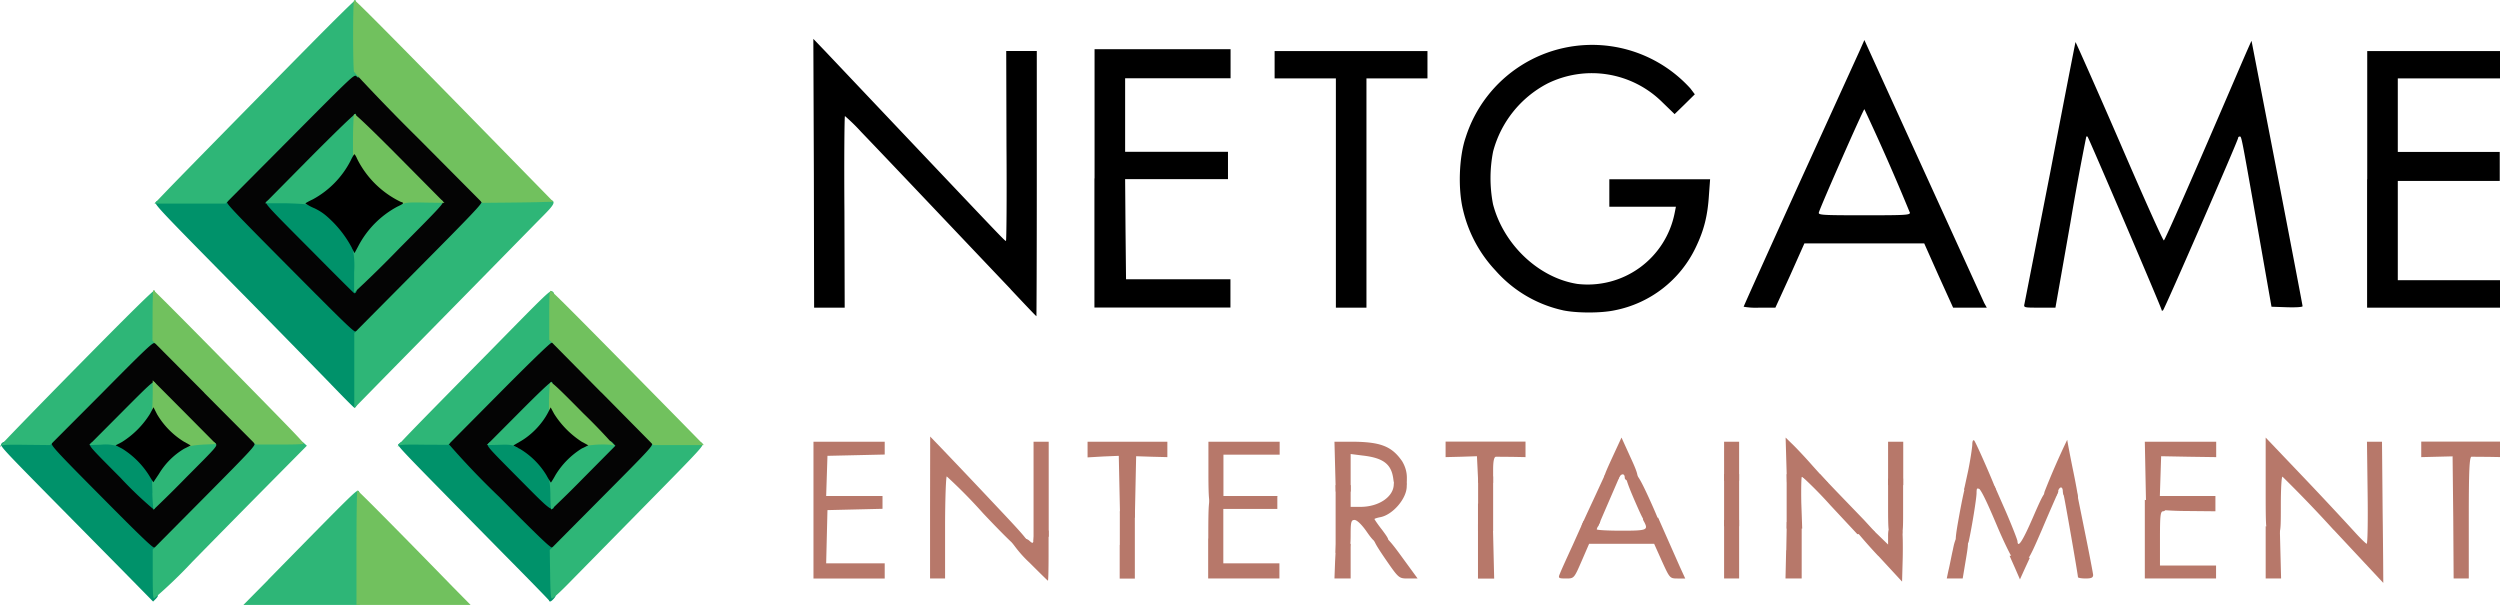 <svg viewBox="0 0 193 47" xmlns="http://www.w3.org/2000/svg" fill="none"><title>ProGambler - NetGame Entertainment</title>
  <path fill="#040404" d="M7.63 38.67c-3.87-3.9-3.93-3.97-3.93-4.3 0-.34.06-.41 3.9-4.27 3.82-3.86 3.89-3.92 4.22-3.92.34 0 .4.06 4.29 3.97 3.43 3.45 3.93 3.99 3.93 4.21 0 .23-.5.77-3.97 4.26-3.49 3.52-4.02 4.01-4.24 4.01-.23 0-.75-.5-4.2-3.96zm6.43-6.51-2.24-2.25-2.23 2.25-2.24 2.25 2.24 2.25 2.24 2.25 2.23-2.25 2.24-2.25-2.24-2.25zm24.23 6.46c-3.48-3.5-3.98-4.03-3.98-4.26 0-.22.5-.76 3.94-4.22 3.87-3.9 3.94-3.96 4.28-3.96.33 0 .4.06 4.24 3.92 3.82 3.86 3.88 3.93 3.88 4.26 0 .34-.06.41-3.93 4.32-3.44 3.45-3.97 3.95-4.2 3.95-.22 0-.75-.5-4.23-4zm6.47-6.46-2.23-2.25-2.24 2.25-2.23 2.25 2.23 2.25 2.24 2.25 2.23-2.25L47 34.4l-2.24-2.25zm-22.64-11.2C17.49 16.3 17.2 16 17.2 15.71c0-.29.3-.6 4.93-5.27 4.62-4.66 4.93-4.95 5.22-4.95.28 0 .6.3 5.23 4.96 4.62 4.66 4.92 4.97 4.92 5.26 0 .28-.3.6-4.93 5.26s-4.94 4.95-5.22 4.95c-.29 0-.6-.3-5.23-4.96zm8.48-2.08 3.2-3.22-3.21-3.23-3.2-3.22-3.22 3.25-3.23 3.25 3.18 3.2c1.75 1.76 3.2 3.2 3.23 3.2.02 0 1.49-1.45 3.25-3.23z"/>
  <path fill="#00926A" d="m9.59 44.17-5.93-6.01C.02 34.46-.03 34.4.13 34.23c.14-.16.26-.17 2.04-.17h1.88l-.05.18c-.05.17.52.78 3.88 4.16 3.03 3.06 3.96 3.95 4.05 3.87.1-.07.11.25.11 1.77 0 1.42.03 1.87.11 1.9.07.04.04.12-.11.28l-.22.22-2.23-2.27zm32.8 2.19c-.02-.05-1.6-1.67-3.52-3.61-8.93-9.08-8.22-8.32-8.04-8.51.15-.17.26-.18 1.99-.18 1.67 0 2.1.05 1.83.23a61.8 61.8 0 0 0 3.89 4.07c3.07 3.09 4 3.99 4.09 3.9.1-.06.11.26.11 1.78 0 1.42.03 1.87.11 1.9.07.04.04.12-.1.28-.22.24-.32.27-.37.14zm-2.36-9.44c-2.46-2.48-2.48-2.5-2.32-2.69.14-.15.26-.17 1.1-.17.91 0 .96.01 1.56.32a5.87 5.87 0 0 1 2.03 1.98c.3.49.3.54.35 1.64.09 1.84.24 1.9-2.72-1.08zM9.3 36.88c-2.43-2.44-2.45-2.46-2.3-2.65.15-.15.27-.17 1.1-.17.9 0 .97.02 1.52.29a5.37 5.37 0 0 1 1.99 1.85l.44.65-.03 1.23c-.02 1-.05 1.22-.15 1.25a28.4 28.4 0 0 1-2.57-2.45zm16.13-7.34a1440.39 1440.39 0 0 0-7.7-7.86c-5.42-5.5-5.84-5.94-5.7-6.08.11-.14.36-.15 2.87-.15 2.49 0 2.74 0 2.64.14-.1.1.55.78 4.85 5.11s4.97 4.98 5.08 4.89c.13-.1.14.15.14 2.78 0 2.8-.03 3.1-.26 3.1-.04 0-.9-.87-1.92-1.93zm-1.56-10.37c-3.26-3.27-3.44-3.47-3.29-3.61.13-.13.33-.15 1.67-.13l1.53.03.73.35a7.24 7.24 0 0 1 2.92 3.07c.16.34.18.5.18 1.96 0 1.5-.05 1.8-.26 1.8-.03 0-1.6-1.57-3.48-3.47z"/>
  <path fill="#2EB677" d="M20.68 44.78c6.81-6.94 6.87-7 7.01-6.87.11.1.13.64.1 4.45l-.01 4.34h-8.99l1.9-1.92zm-8.79 1.43c-.08-.03-.1-.5-.1-1.91v-1.88l4-4.03c3.72-3.75 3.97-4.03 3.84-4.17-.12-.14-.03-.15 1.75-.18 1.85-.02 1.88-.02 2.1.18l.21.19-3.02 3.05a1834.81 1834.81 0 0 0-5.84 5.93 36.98 36.98 0 0 1-2.94 2.82zm30.7-.01c-.07-.04-.1-.59-.12-1.9l-.03-1.84 4-4.03c3.69-3.71 3.99-4.03 3.89-4.2-.1-.17-.09-.17 1.81-.17 1.78 0 1.94.01 2.07.17.15.15 0 .32-4.22 4.61l-5.83 5.93c-.95.98-1.5 1.47-1.56 1.43zm-30.82-8.13-.04-1.28.34-.54a5.4 5.4 0 0 1 1.97-1.9c.55-.27.63-.29 1.5-.29.84 0 .96.02 1.1.17.17.19.14.21-2.28 2.64a91.2 91.2 0 0 1-2.5 2.47c-.03 0-.08-.57-.1-1.27zm30.72.22c0-.58-.05-1.12-.1-1.2-.11-.22.46-1.13 1.17-1.86a3.24 3.24 0 0 1 2.64-1.2c.88-.03.94-.02 1.12.18l.19.2-2.45 2.47a87.8 87.8 0 0 1-2.5 2.46c-.03 0-.06-.47-.07-1.05zM9.03 34.43a3.22 3.22 0 0 0-1.22-.1l-.93.03 2.47-2.48c2.15-2.16 2.48-2.48 2.6-2.36.09.1.12.36.1 1.23-.02 1-.04 1.14-.25 1.54-.3.58-1.5 1.78-2.04 2.06-.41.2-.45.2-.73.08zm30.67.01c-.2-.1-.46-.13-1.18-.1l-.94.02 2.47-2.48c1.68-1.69 2.5-2.46 2.56-2.4.06.05.08.56.06 1.32l-.03 1.23-.38.58a5.93 5.93 0 0 1-1.79 1.72c-.5.29-.45.29-.77.11zM0 34.45c0-.04 2.67-2.8 5.92-6.1 3.98-4.04 5.96-6 6.02-5.93.05.05.1.9.12 2.13.02 1.93.01 2.03-.13 1.94-.13-.07-.69.45-4.1 3.9l-3.96 3.97-1.86-.02c-1.45-.02-1.88 0-1.94.09-.04.06-.07.07-.07.02zm30.71 0c0-.09.53-.66 7.03-7.25 4.66-4.75 4.75-4.84 4.92-4.69.12.1.14.17.07.22-.06.04-.08.59-.06 1.92.03 1.54.01 1.85-.08 1.81-.08-.03-1.63 1.47-4.06 3.92l-3.93 3.96-1.9-.01c-1.48-.02-1.9 0-1.94.1-.02.06-.05.07-.05.02zm-3.36-5.84v-2.9l4.96-5c4.04-4.07 4.94-5.01 4.86-5.12-.06-.06-.08-.14-.04-.17.02-.03 1.26-.06 2.73-.06 3.62 0 3.5-.16 1.41 1.97a9034.86 9034.86 0 0 1-11.49 11.7l-2.43 2.48v-2.9zm-.01-6.02v-1.58a6.8 6.8 0 0 0-.08-1.67c-.13-.23.25-.94 1-1.88a6.28 6.28 0 0 1 2.22-1.8l.6-.3h1.47c1.3 0 1.5.02 1.62.16.13.14-.06.35-3.34 3.65a89.14 89.14 0 0 1-3.49 3.42zm-3.66-6.8c-.1-.04-.88-.08-1.72-.1h-1.5l3.46-3.5c2.14-2.15 3.5-3.46 3.55-3.41.04.04.07.84.06 1.84l-.02 1.75-.27.48a7.54 7.54 0 0 1-2.72 2.76c-.55.3-.56.3-.84.18zM12.9 14.7c1.21-1.26 6.86-7.01 11.21-11.42 1.8-1.82 3.3-3.3 3.34-3.27.04.03.07 1.23.07 2.68 0 1.7.04 2.64.09 2.64.05 0 .08.16.08.36 0 .36 0 .36-.17.2-.18-.16-.22-.12-5.14 4.83l-4.97 5h-5.49l.98-1.02z"/>
  <path fill="#71C15E" d="M27.52 42.29c0-2.43.03-4.42.07-4.42.07 0 3.65 3.62 7.32 7.39l1.42 1.44h-8.81v-4.4zm-13.86-8.12c-1.04-.7-2.05-1.99-1.93-2.48.03-.1.05-.67.06-1.26v-1.07l2.45 2.46 2.44 2.46-.96.04c-.54.03-1.06.1-1.16.16a1.69 1.69 0 0 1-.22.1c-.02 0-.33-.19-.67-.41zm30.83.1a6.4 6.4 0 0 1-1.83-1.81l-.28-.47v-1.13c.02-.63.05-1.21.09-1.3.05-.15.44.2 2.55 2.34a44.7 44.7 0 0 1 2.4 2.5.25.25 0 0 1-.15-.05 7.8 7.8 0 0 0-1.9.05c-.24.18-.4.15-.88-.13zm1.93-3.97-4.02-4.07v-1.88c0-1.51.02-1.9.11-1.9.1 0 1.85 1.76 9.8 9.84l2.03 2.07h-3.9l-4.02-4.07zm-30.66.01-3.99-4.01.01-1.93c0-1.07.03-1.96.05-1.98.01-.03 2.17 2.14 4.79 4.8 6.49 6.61 6.87 7 6.8 7.07-.03.04-.87.06-1.87.06h-1.81l-3.98-4zm14.36-14.75a7.23 7.23 0 0 1-2.6-2.64l-.27-.52v-1.74c.01-.95.05-1.78.08-1.85.04-.07 1.18 1 3.53 3.37l3.45 3.48-1.47-.02c-1.2-.03-1.52 0-1.75.1-.38.18-.35.2-.97-.18zm2.22-4.83a162 162 0 0 1-4.9-5.05.1.1 0 0 0-.1-.1c-.1 0-.11-5.51 0-5.58.06-.04 3.29 3.21 12.23 12.36l3.15 3.22-.7.01c-.39.02-1.62.04-2.74.05l-2.04.02-4.9-4.93z"/>
  <path fill="#000" d="M11.52 36.72a6.52 6.52 0 0 0-2.1-2.09l-.5-.25.5-.26a6.81 6.81 0 0 0 2.16-2.17l.27-.51.28.55a6.2 6.2 0 0 0 2.04 2.09l.55.31-.5.25a5.6 5.6 0 0 0-1.94 1.93l-.44.66s-.15-.22-.32-.51zm30.66-.04a6 6 0 0 0-2-2l-.55-.29.48-.28c.9-.5 1.73-1.36 2.21-2.28l.19-.38.27.5a7.08 7.08 0 0 0 2.14 2.16l.5.27-.5.24a6.19 6.19 0 0 0-2.04 2.06 6.5 6.5 0 0 1-.35.58 6.5 6.5 0 0 1-.35-.58zm-15-17.52a8.39 8.39 0 0 0-1.54-2.08c-.51-.5-.81-.73-1.36-1a4 4 0 0 1-.7-.37c0-.03.25-.17.57-.32a7.05 7.05 0 0 0 2.91-2.97c.13-.28.27-.51.3-.51.02-.01.13.15.21.35a7.3 7.3 0 0 0 3.36 3.32c.3.08.25.14-.25.37a7.28 7.28 0 0 0-3.01 3.03l-.3.56-.2-.38zm50.84 3.16c-2.8-2.94-9.1-9.6-11.55-12.15a14.18 14.18 0 0 0-1.24-1.21c-.04 0-.07 3.32-.04 7.4l.02 7.39h-2.36l-.02-10.37L62.79 3l.92.96 6.42 6.78c7.23 7.63 7.44 7.86 7.53 7.86.04 0 .07-3.3.04-7.33l-.02-7.33h2.36v10.23c0 5.63-.02 10.24-.03 10.24-.03 0-.92-.94-2-2.09zm42.62 1.63a9.73 9.73 0 0 1-5.19-3.07 10.2 10.2 0 0 1-2.5-4.66c-.4-1.6-.32-4.1.2-5.61a10.24 10.24 0 0 1 17.35-3.78l.34.45-.78.77-.78.76-.94-.91a7.73 7.73 0 0 0-8.88-1.45 8.32 8.32 0 0 0-4.19 5.24 10.6 10.6 0 0 0-.01 4.07c.81 3.13 3.54 5.7 6.52 6.16a6.84 6.84 0 0 0 7.5-5.46l.1-.5h-5.14v-2.12h7.78l-.09 1.22c-.1 1.6-.38 2.7-1 4a8.8 8.8 0 0 1-6.3 4.9c-1.04.22-2.94.22-4-.01zm46.23-.04c0-.14-5.6-13.22-5.71-13.36-.03-.02-.08-.02-.1 0a215 215 0 0 0-1.22 6.62l-1.16 6.58h-1.24c-1.2 0-1.22 0-1.15-.3l2-10.2c1.04-5.44 1.92-9.95 1.94-10 0-.05 1.53 3.38 3.37 7.62 1.83 4.25 3.38 7.71 3.45 7.69.09-.03 2.13-4.66 5.87-13.37.5-1.16.9-2.07.9-2.03l1.98 10.22c1.08 5.59 1.96 10.2 1.96 10.26 0 .07-.53.1-1.2.08l-1.2-.04-1.09-6.2c-1.27-7.19-1.22-6.94-1.37-6.94a.12.12 0 0 0-.12.12c0 .18-5.64 13.13-5.79 13.29-.07.06-.11.06-.11-.04zM84.5 13.78V3.8H95v2.24h-8.14v5.68h7.94v2.11h-7.94l.03 3.87.04 3.86h8.06v2.18h-10.5v-9.97zm18.63 1.12V6.05H98.4V3.94h11.8v2.11h-4.71v17.7h-2.36V14.9zm31.48 8.78c0-.04 1.92-4.3 4.27-9.48l4.67-10.25.38-.86 1.35 2.97 4.54 9.96 3.36 7.37.2.36h-2.6l-1.12-2.47-1.11-2.49h-9.25l-1.11 2.49-1.13 2.47h-1.22a5.5 5.5 0 0 1-1.23-.07zm12.82-7.29a172.9 172.9 0 0 0-3.5-7.96c-.08 0-3.36 7.45-3.51 7.96-.07.21.16.23 3.5.23 3.33 0 3.57-.02 3.52-.23zm35.32-2.55v-9.9h10.5v2.11h-8.14v5.68h7.87v2.24h-7.87v7.66h8.13v2.12h-10.5v-9.9z"/>
  <path fill="#B7786A" d="M145 42.92a40.3 40.3 0 0 1-1.87-2.13c-.04-.08.21-.15.56-.15.52 0 .77.13 1.35.7l.72.7v-.61c0-.59.03-.62.5-.62.28 0 .55.1.6.22.03.11.05 1.04.03 2.04l-.05 1.83-1.83-1.98zm-41.93.4.07-1.34h1.13v2.68h-1.25l.05-1.34zm3.87-.18c-.82-1.2-1-1.56-.82-1.68.59-.37.9-.13 2.1 1.53l1.22 1.67h-.72c-.73 0-.73 0-1.78-1.52zm7.16-.57v-2.1h1.15l.05 2.1.05 2.1h-1.25v-2.1zm6.32 1.73c.08-.22.53-1.21 1-2.23l.83-1.85.68-.05c.65-.05.69-.03.52.29-.1.18-.18.36-.18.41 0 .05.86.1 1.91.1 1.97 0 2.08-.05 1.75-.68-.17-.29-.12-.32.45-.32h.63l.65 1.47 1.04 2.35.4.87h-.6c-.59 0-.6-.03-1.2-1.34l-.6-1.34h-5.02l-.58 1.34c-.58 1.33-.58 1.34-1.2 1.34-.58 0-.62-.03-.48-.36zm12.68-1.9v-2.26h1.16v4.52h-1.16V42.4zm4.8.08.04-2.18h1.15v4.36h-1.25l.05-2.18zm12.52 1.56c.09-.35.22-1.07.34-1.59.15-.77.25-.97.5-.97.75 0 .78.08.51 1.68l-.25 1.5h-1.23l.13-.62zm5.12-.23-.4-.9.45-.06c.23-.03.58.02.76.09l.35.13-.38.82-.38.84-.4-.92zm-76.06-.37a9.18 9.18 0 0 1-1.36-1.58c0-.35.98-.45 1.33-.13.3.27.31.25.36-.2.04-.4.14-.47.6-.52l.54-.05v1.93c0 1.07-.02 1.94-.05 1.94-.02 0-.65-.62-1.42-1.39zm6.97-1.37v-2.6h1.16v5.2h-1.17v-2.6zm6.83-.5c0-2.64.03-3.1.26-3.18.15-.05 1.35-.1 2.67-.1h2.4v1h-4.17v4.2h4.33v1.17h-5.5v-3.08zm67.14 3c0-.2-1.02-6.04-1.1-6.33-.08-.27-.02-.3.47-.25l.55.05.61 3.02c.34 1.66.62 3.15.64 3.32 0 .22-.14.28-.59.28-.31 0-.58-.05-.58-.1zm5.16-2.94v-3.04l.52.1c.28.05.67.1.83.1.2 0 .32.12.32.34 0 .18-.12.34-.25.34-.22 0-.25.35-.25 2.1v2.09h4.33v1h-5.5v-3.03zm9.33 1v-2l.55.04.54.05.05 1.98.05 1.96h-1.19v-2.02z"/>
  <path fill="#B7786A" d="M155.59 43.39c-.15-.05-.77-1.26-1.45-2.87-1.17-2.77-1.55-3.37-1.55-2.46 0 .4-.35 2.58-.6 3.72-.08.39-.47.49-.88.22-.2-.14-.17-.49.15-2.25.21-1.16.43-2.2.51-2.31.09-.15.38-.17 1.17-.05l1.05.15.88 2c.48 1.12.87 2.12.88 2.24.02.57.39.02 1.2-1.85.87-2 .92-2.06 1.45-2.1.42-.06.54 0 .49.16-.05.13-.62 1.4-1.24 2.87-1.18 2.73-1.21 2.75-2.06 2.53zm-52.48-3.32v-2.62h1.16v1.68h.75c1.44 0 2.58-.79 2.58-1.76 0-.17.17-.25.5-.25.42 0 .5.06.5.42 0 .94-1.06 2.18-2.01 2.38-.27.05-.48.12-.48.15s.26.42.6.85c.54.73.56.8.28.91-.62.25-.85.13-1.47-.77-.38-.55-.76-.92-.95-.92-.26 0-.3.15-.3 1.17 0 .82-.06 1.17-.2 1.17-.11 0-.38.05-.58.1l-.38.1v-2.61zm42.95 1.29c-.27-.07-.3-.32-.3-2.25v-2.16h1.16v2.26c0 2.44.02 2.39-.86 2.15zm-4.75-2.35a31.65 31.65 0 0 0-2.2-2.23c-.05 0-.07.9-.05 2.01l.07 2.02h-1.2v-4.2h2.58l1.25 1.31 2.15 2.23.88.96-.7.07-.7.06-2.08-2.23zm-27.2-.13v-2.1h1.16v4.2h-1.17v-2.1zm7.99 1.7c0-.04.42-.95.92-2.02l.9-1.95h1.18l-.23.56-.87 2.01-.63 1.46h-.64c-.35 0-.63-.03-.63-.07zm11-1.95V36.6h1.16v4.03h-1.16v-2.01zm-6.92-.02c-.65-1.51-.75-1.9-.56-2.01.56-.36.76-.14 1.63 1.74.47 1.02.85 1.93.85 2.01 0 .07-.25.12-.55.12-.55 0-.57-.03-1.37-1.86zm53.98 2.3a100.3 100.3 0 0 0-3.95-4.11c-.08-.02-.13 1-.13 2.25 0 2.38 0 2.38-.78 2.16-.39-.1-.39-.12-.39-3.76v-3.67l3.05 3.2a305.8 305.8 0 0 1 3.83 4.1c.45.5.87.9.92.9.07 0 .1-1.78.07-3.94l-.05-3.94h1.16l.05 5.45c.04 3 .05 5.45.05 5.45l-3.83-4.1zM62.8 39.38V34.1h5.5v.99l-2.2.05-2.22.05-.05 1.56-.05 1.54h4.35v.99l-2.12.05-2.13.05-.05 2.06-.05 2.05h4.52v1.17h-5.5v-5.28zm9-.2.01-5.48.8.83c.44.46 2.2 2.3 3.9 4.11 3.02 3.2 3.1 3.3 2.67 3.43-.25.05-.5.16-.55.23-.05.08-1.29-1.14-2.74-2.68a39.7 39.7 0 0 0-2.8-2.84c-.06 0-.13 1.78-.13 3.94v3.94H71.8v-5.48zm117.59.75-.05-4.7-1.2.03-1.22.03v-1.2h6.33v1.2l-1.12-.02-1.33-.01c-.16.01-.21 1.07-.21 4.7v4.7h-1.17l-.03-4.73zm-109.6-2V34.1h1.17v7.33l-.58.16-.59.19v-3.84zm6.63-.34-.05-2.4-1.2.05-1.21.07V34.1h6.16v1.19l-1.2-.03-1.21-.04-.05 2.37-.05 2.38h-1.14l-.05-2.38zm79.84 1.72-.58-.1-.05-2.55-.05-2.56h5.51v1.19l-2.11-.03-2.14-.04-.05 1.53-.05 1.54h4.29v1.18l-2.09-.02a24.63 24.63 0 0 1-2.68-.14zm-72.97-2.78V34.1h5.5v1h-4.34v3.19l2.14.02 2.11.01-2.5.3c-1.36.17-2.6.32-2.7.32-.16.02-.21-.57-.21-2.41z"/>
  <path fill="#B7786A" d="M159.55 38.44a.62.62 0 0 1-.3-.48c0-.47-.28-.42-.4.05-.08.33-.18.38-.6.32-.4-.06-.48-.14-.41-.37a58.8 58.8 0 0 1 1.75-4.01c0 .05.18 1.02.41 2.16.24 1.14.42 2.16.42 2.28 0 .27-.45.3-.87.05zm-56.48-2.41-.05-1.93h1.34c2.23.01 3.08.35 3.88 1.5.23.38.37.81.37 1.28 0 .7-.02.74-.49.74-.43 0-.48-.07-.56-.67-.15-1.12-.77-1.6-2.35-1.78l-.94-.12v2.9h-1.15l-.05-1.92zm49.95 1.77c-.05-.08-.4-.11-.75-.06l-.65.08.32-1.47c.17-.83.3-1.71.32-2 0-.29.06-.42.15-.34.15.17 1.68 3.68 1.68 3.84 0 .17-.97.12-1.07-.05zm-7.26-2.02V34.1h1.17v3.35h-1.17v-1.67zm-31.69.46-.05-1.02-1.2.04-1.22.03v-1.2h6.17v1.2l-1.03-.02-1.25-.01c-.15.01-.22.33-.22 1.02v1h-1.15l-.05-1.04zm10.23.91c-.65-.07-.65-.05.27-2.05l.61-1.32.7 1.54c.74 1.6.72 1.8-.06 1.8-.24 0-.39-.1-.39-.25 0-.36-.31-.32-.46.05-.09.2-.27.26-.67.23zm13.6-1.64-.05-1.73.46.45c.27.25 1.02 1.04 1.65 1.76l1.18 1.31-.76-.07a2.3 2.3 0 0 1-1.04-.28c-.18-.15-.31-.17-.38-.05-.07.08-.32.2-.56.25l-.45.08-.05-1.72zm-4.8.1V34.1h1.16v3.02h-1.16V35.6z"/>
</svg>
